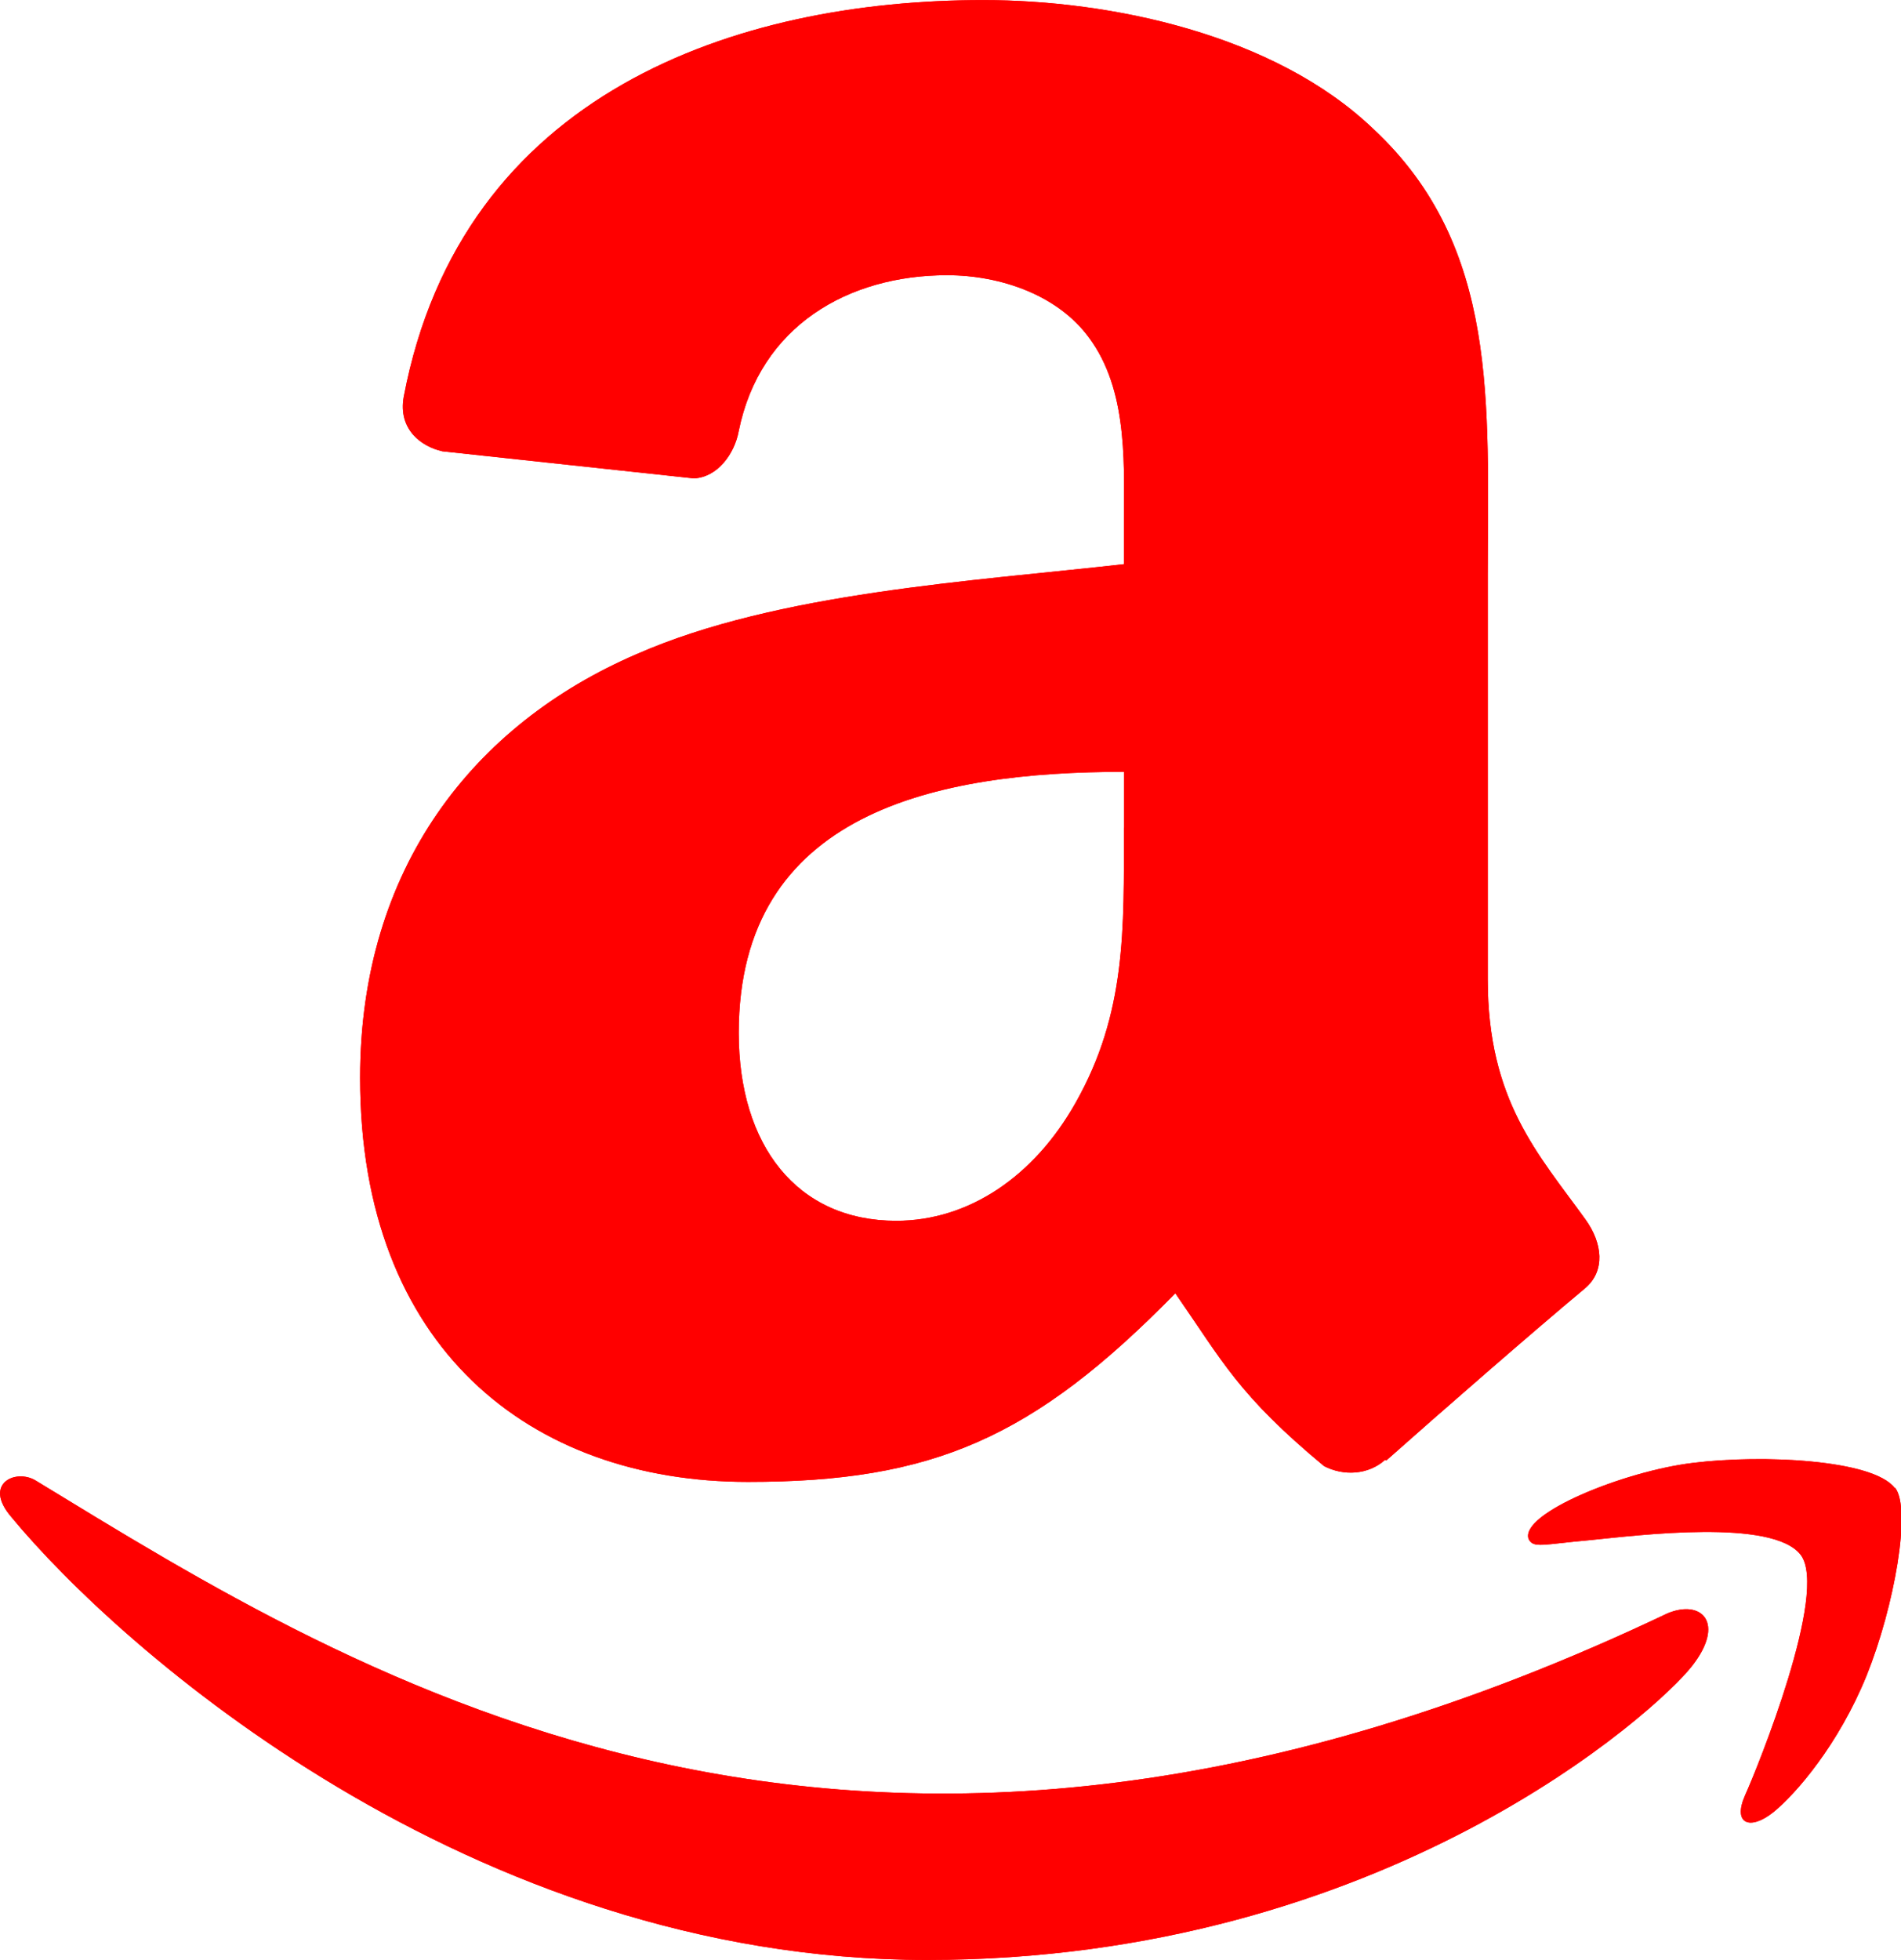 <?xml version="1.0" encoding="UTF-8"?>
<!DOCTYPE svg PUBLIC "-//W3C//DTD SVG 1.1//EN" "http://www.w3.org/Graphics/SVG/1.1/DTD/svg11.dtd">
<!-- Creator: CorelDRAW 2020 (64-Bit Evaluation Version) -->
<svg xmlns="http://www.w3.org/2000/svg" xml:space="preserve" width="0.614in" height="0.633in" version="1.1" style="shape-rendering:geometricPrecision; text-rendering:geometricPrecision; image-rendering:optimizeQuality; fill-rule:evenodd; clip-rule:evenodd"
viewBox="0 0 75.81 78.13"
 xmlns:xlink="http://www.w3.org/1999/xlink"
 xmlns:xodm="http://www.corel.com/coreldraw/odm/2003">
 <defs>
  <style type="text/css">
   <![CDATA[
    .fil1 {fill:red}
    .fil0 {fill:red;fill-rule:nonzero}
   ]]>
  </style>
 </defs>
 <g id="Layer_x0020_1">
  <g id="_1439010667408">
   <g id="_1438936904640">
    <g>
     <path class="fil0" d="M66.5 64.31c-32.25,15.35 -52.26,2.51 -65.07,-5.29 -0.79,-0.49 -2.14,0.11 -0.97,1.46 4.27,5.17 18.25,17.65 36.51,17.65 18.27,0 29.14,-9.97 30.5,-11.71 1.35,-1.72 0.4,-2.68 -0.97,-2.11l0 0 -0 -0zm9.06 -5c-0.87,-1.13 -5.27,-1.34 -8.03,-1 -2.77,0.33 -6.94,2.03 -6.57,3.04 0.19,0.38 0.56,0.21 2.47,0.04 1.91,-0.19 7.26,-0.87 8.38,0.59 1.12,1.47 -1.71,8.46 -2.22,9.59 -0.5,1.13 0.19,1.42 1.13,0.67 0.92,-0.75 2.6,-2.7 3.72,-5.45 1.11,-2.77 1.79,-6.63 1.14,-7.48l0 0 0 0z"/>
     <g>
      <path class="fil1" d="M44.82 33c0,4.03 0.1,7.38 -1.93,10.96 -1.64,2.91 -4.24,4.7 -7.15,4.7 -3.97,0 -6.28,-3.02 -6.28,-7.49 0,-8.81 7.89,-10.41 15.37,-10.41l0 2.24 -0 0zm10.42 25.19c-0.68,0.61 -1.67,0.65 -2.44,0.25 -3.43,-2.85 -4.04,-4.17 -5.93,-6.89 -5.67,5.79 -9.68,7.52 -17.04,7.52 -8.69,0 -15.47,-5.36 -15.47,-16.11 0,-8.39 4.55,-14.1 11.02,-16.89 5.61,-2.47 13.45,-2.91 19.44,-3.59l0 -1.34c0,-2.46 0.19,-5.36 -1.25,-7.49 -1.26,-1.9 -3.68,-2.69 -5.8,-2.69 -3.94,0 -7.46,2.02 -8.31,6.21 -0.17,0.93 -0.86,1.85 -1.79,1.89l-10.03 -1.08c-0.84,-0.19 -1.77,-0.87 -1.54,-2.17 2.31,-12.15 13.29,-15.82 23.11,-15.82 5.03,0 11.6,1.34 15.57,5.15 5.03,4.7 4.55,10.96 4.55,17.78l0 16.11c0,4.84 2.01,6.96 3.9,9.58 0.67,0.93 0.81,2.05 -0.03,2.75 -2.11,1.76 -5.86,5.03 -7.92,6.86l-0.03 -0.03 0 0 -0 0zm0 0l0 0 0 0z"/>
     </g>
     <path class="fil0" d="M66.5 64.31c-32.25,15.35 -52.26,2.51 -65.07,-5.29 -0.79,-0.49 -2.14,0.11 -0.97,1.46 4.27,5.17 18.25,17.65 36.51,17.65 18.27,0 29.14,-9.97 30.5,-11.71 1.35,-1.72 0.4,-2.68 -0.97,-2.11l0 0 -0 -0zm9.06 -5c-0.87,-1.13 -5.27,-1.34 -8.03,-1 -2.77,0.33 -6.94,2.03 -6.57,3.04 0.19,0.38 0.56,0.21 2.47,0.04 1.91,-0.19 7.26,-0.87 8.38,0.59 1.12,1.47 -1.71,8.46 -2.22,9.59 -0.5,1.13 0.19,1.42 1.13,0.67 0.92,-0.75 2.6,-2.7 3.72,-5.45 1.11,-2.77 1.79,-6.63 1.14,-7.48l0 0 0 0z"/>
     <g>
      <path class="fil1" d="M44.82 33c0,4.03 0.1,7.38 -1.93,10.96 -1.64,2.91 -4.24,4.7 -7.15,4.7 -3.97,0 -6.28,-3.02 -6.28,-7.49 0,-8.81 7.89,-10.41 15.37,-10.41l0 2.24 -0 0zm10.42 25.19c-0.68,0.61 -1.67,0.65 -2.44,0.25 -3.43,-2.85 -4.04,-4.17 -5.93,-6.89 -5.67,5.79 -9.68,7.52 -17.04,7.52 -8.69,0 -15.47,-5.36 -15.47,-16.11 0,-8.39 4.55,-14.1 11.02,-16.89 5.61,-2.47 13.45,-2.91 19.44,-3.59l0 -1.34c0,-2.46 0.19,-5.36 -1.25,-7.49 -1.26,-1.9 -3.68,-2.69 -5.8,-2.69 -3.94,0 -7.46,2.02 -8.31,6.21 -0.17,0.93 -0.86,1.85 -1.79,1.89l-10.03 -1.08c-0.84,-0.19 -1.77,-0.87 -1.54,-2.17 2.31,-12.15 13.29,-15.82 23.11,-15.82 5.03,0 11.6,1.34 15.57,5.15 5.03,4.7 4.55,10.96 4.55,17.78l0 16.11c0,4.84 2.01,6.96 3.9,9.58 0.67,0.93 0.81,2.05 -0.03,2.75 -2.11,1.76 -5.86,5.03 -7.92,6.86l-0.03 -0.03 0 0 -0 0zm0 0l0 0 0 0z"/>
     </g>
    </g>
   </g>
  </g>
 </g>
</svg>
